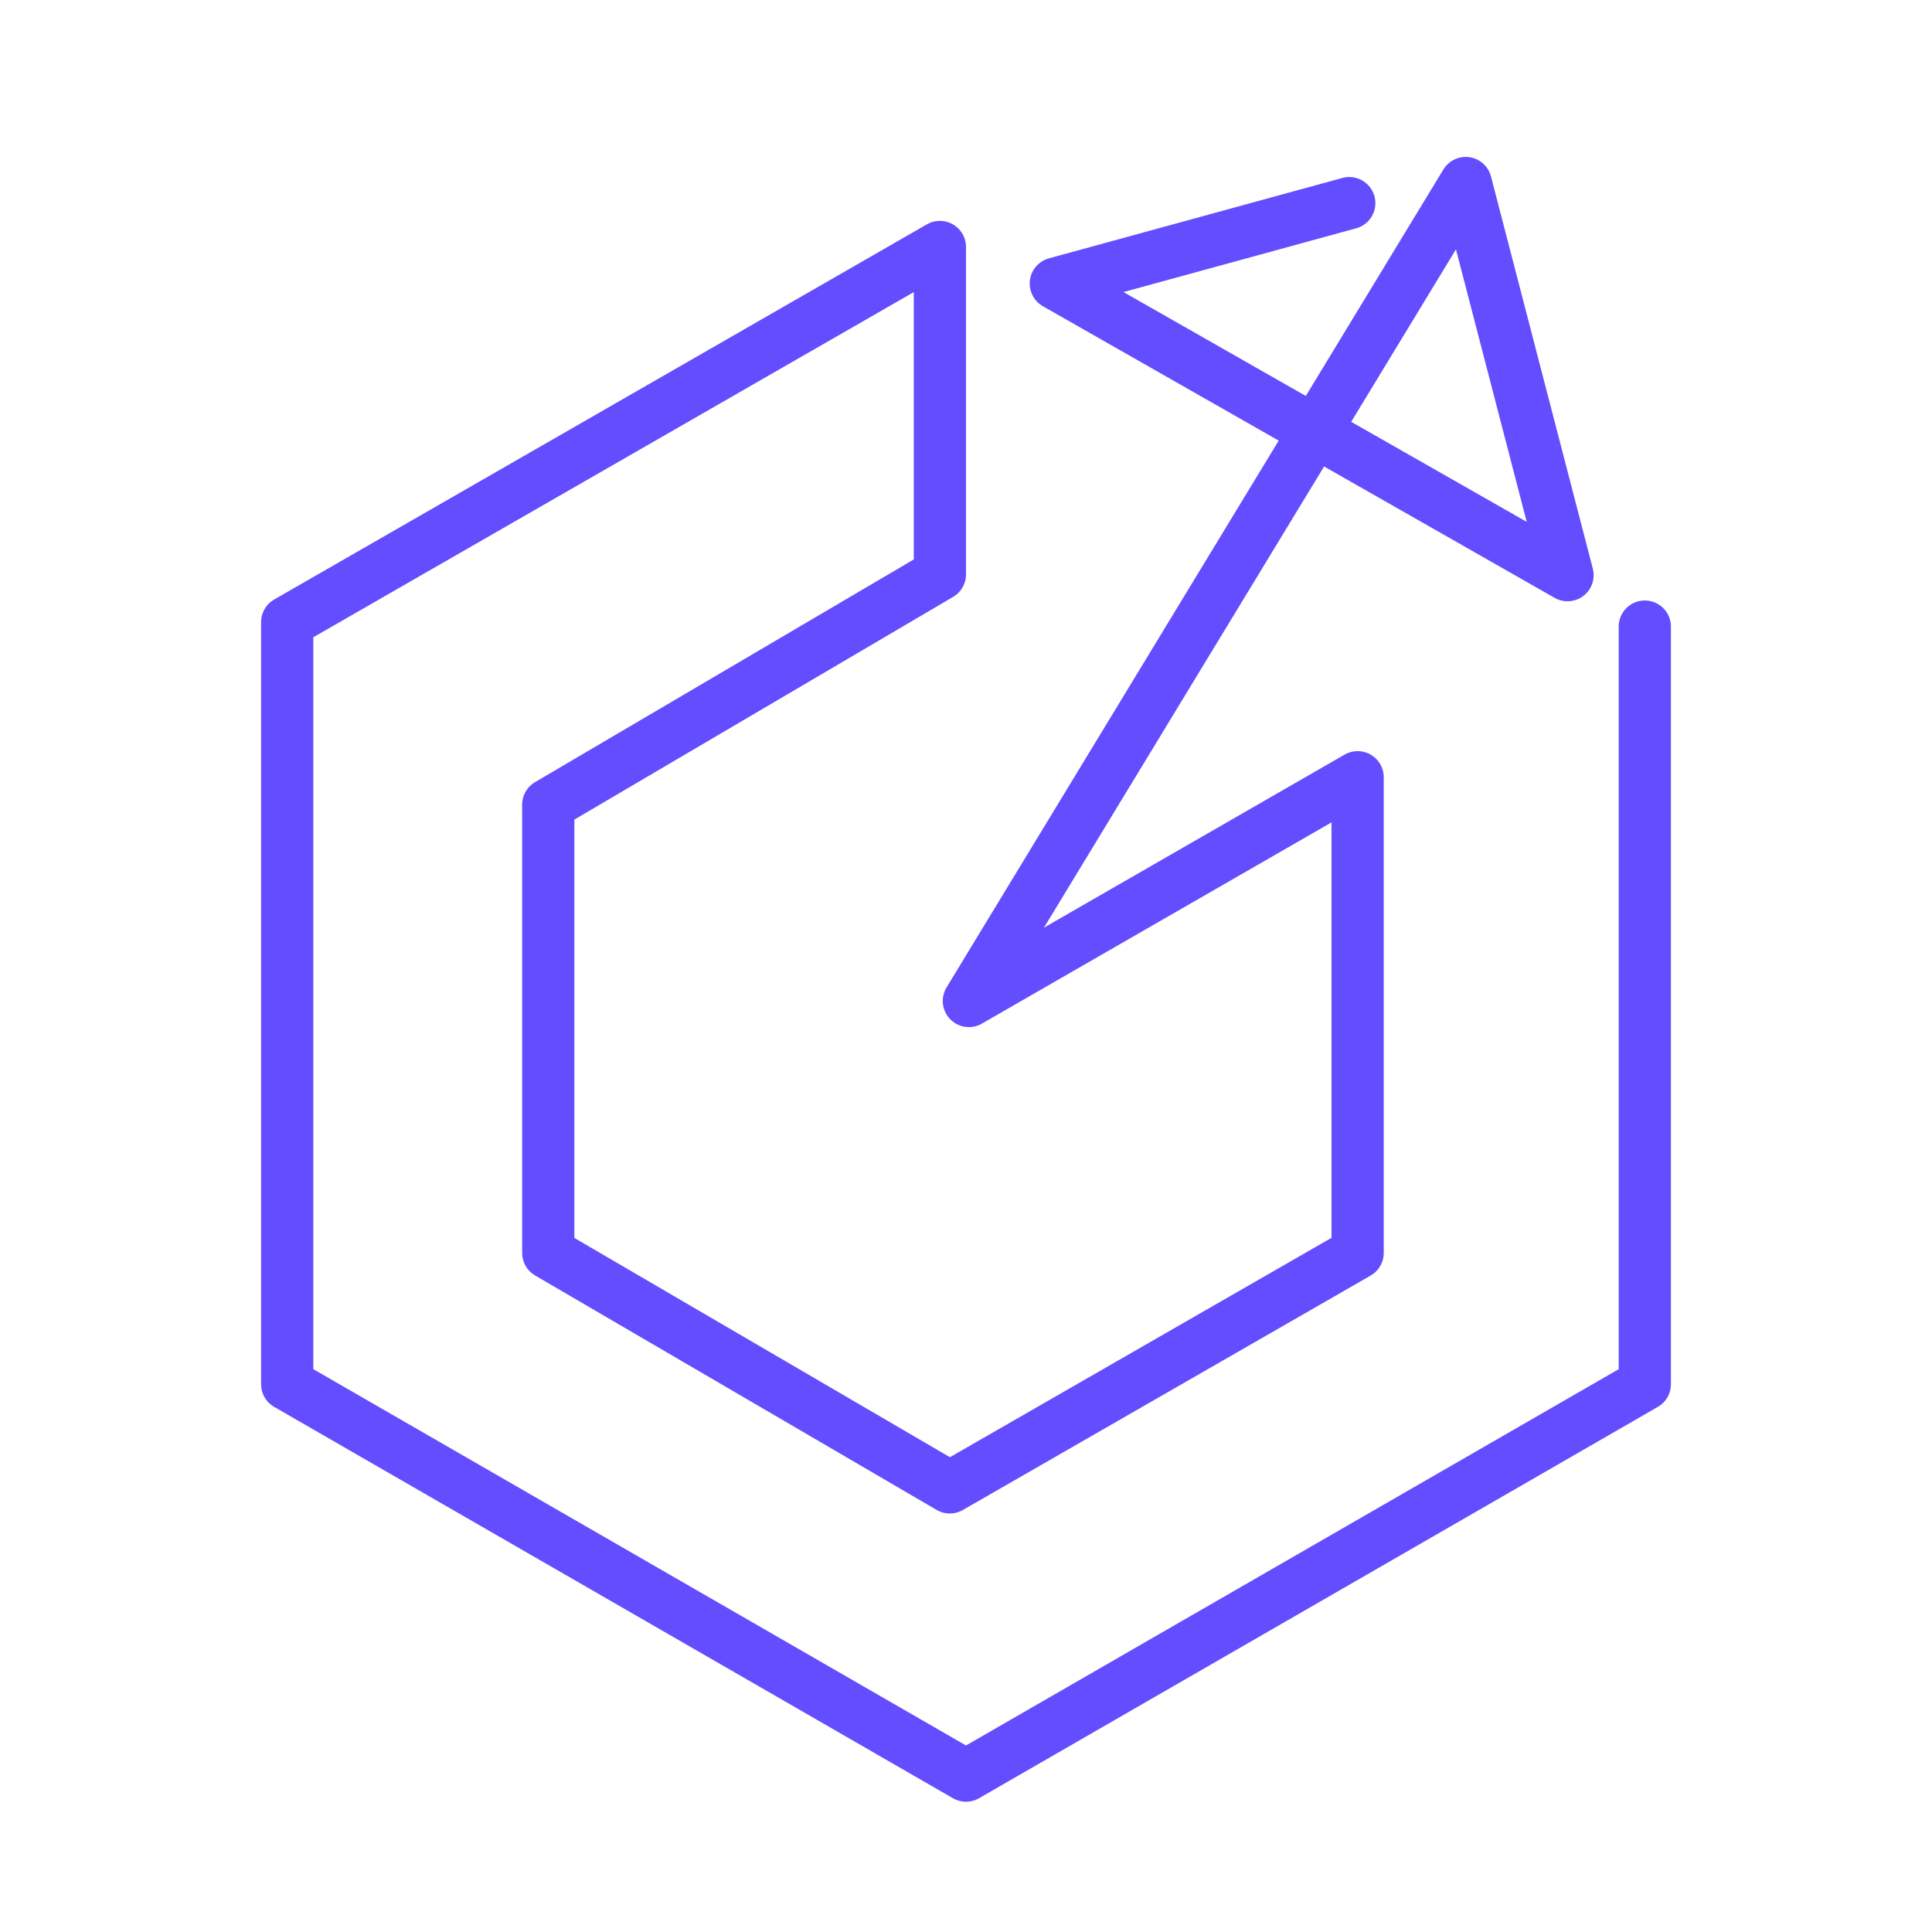 <svg data-name="Layer 1" xmlns="http://www.w3.org/2000/svg" viewBox="0 0 74 74"><path fill="none" stroke="#634DFF" stroke-linecap="round" stroke-linejoin="round" stroke-width="2" d="M63 24v29.02L37 68.01 11 53.02V23.83L36 9.46V22l-15 8.82v17.17l15.38 8.98L52 47.99V29.77l-14.89 8.57L56.14 7.01l3.9 15.02-19.6-11.17 11.24-3.08"/></svg>